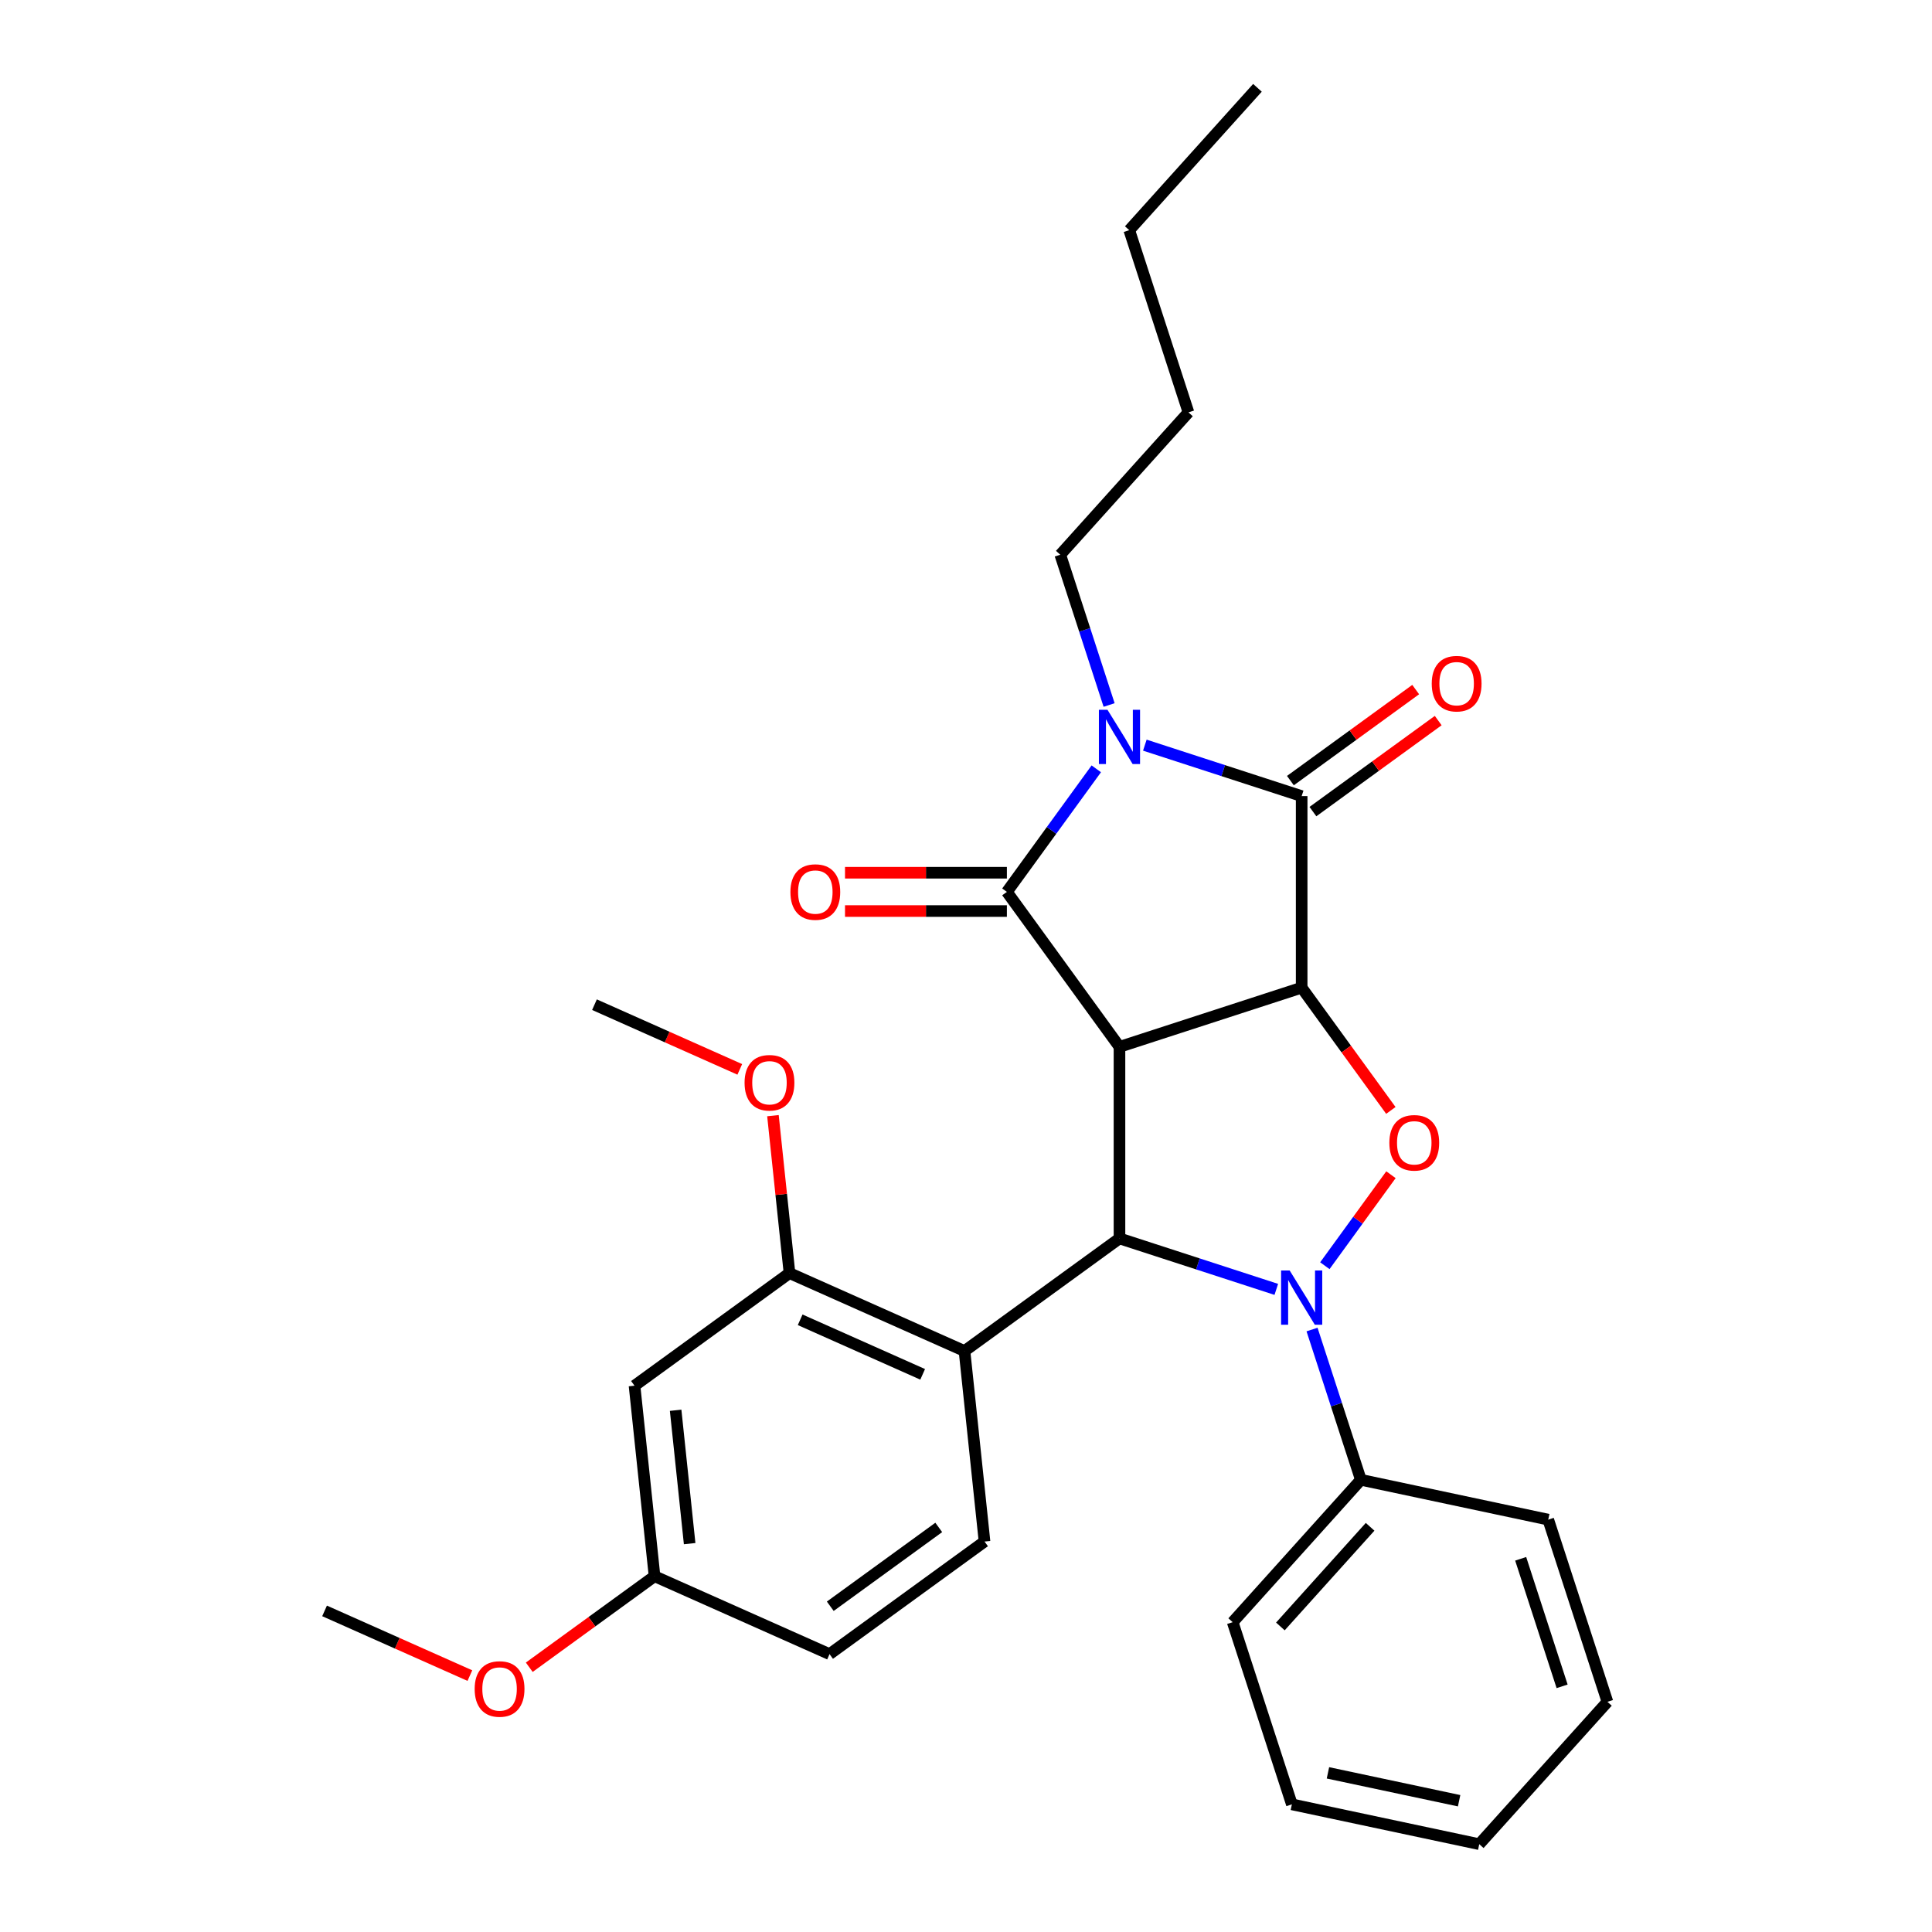 <?xml version='1.0' encoding='iso-8859-1'?>
<svg version='1.1' baseProfile='full'
              xmlns='http://www.w3.org/2000/svg'
                      xmlns:rdkit='http://www.rdkit.org/xml'
                      xmlns:xlink='http://www.w3.org/1999/xlink'
                  xml:space='preserve'
width='1000px' height='1000px' viewBox='0 0 1000 1000'>
<!-- END OF HEADER -->
<rect style='opacity:1.0;fill:#FFFFFF;stroke:none' width='1000' height='1000' x='0' y='0'> </rect>
<path class='bond-0' d='M 579.44,541.855 L 673.739,511.215' style='fill:none;fill-rule:evenodd;stroke:#000000;stroke-width:6px;stroke-linecap:butt;stroke-linejoin:miter;stroke-opacity:1' />
<path class='bond-1' d='M 579.44,541.855 L 521.159,461.639' style='fill:none;fill-rule:evenodd;stroke:#000000;stroke-width:6px;stroke-linecap:butt;stroke-linejoin:miter;stroke-opacity:1' />
<path class='bond-5' d='M 579.44,541.855 L 579.44,641.007' style='fill:none;fill-rule:evenodd;stroke:#000000;stroke-width:6px;stroke-linecap:butt;stroke-linejoin:miter;stroke-opacity:1' />
<path class='bond-4' d='M 673.739,511.215 L 673.739,412.063' style='fill:none;fill-rule:evenodd;stroke:#000000;stroke-width:6px;stroke-linecap:butt;stroke-linejoin:miter;stroke-opacity:1' />
<path class='bond-6' d='M 673.739,511.215 L 696.821,542.984' style='fill:none;fill-rule:evenodd;stroke:#000000;stroke-width:6px;stroke-linecap:butt;stroke-linejoin:miter;stroke-opacity:1' />
<path class='bond-6' d='M 696.821,542.984 L 719.903,574.753' style='fill:none;fill-rule:evenodd;stroke:#FF0000;stroke-width:6px;stroke-linecap:butt;stroke-linejoin:miter;stroke-opacity:1' />
<path class='bond-2' d='M 521.159,461.639 L 544.299,429.79' style='fill:none;fill-rule:evenodd;stroke:#000000;stroke-width:6px;stroke-linecap:butt;stroke-linejoin:miter;stroke-opacity:1' />
<path class='bond-2' d='M 544.299,429.79 L 567.438,397.942' style='fill:none;fill-rule:evenodd;stroke:#0000FF;stroke-width:6px;stroke-linecap:butt;stroke-linejoin:miter;stroke-opacity:1' />
<path class='bond-10' d='M 521.159,451.723 L 479.267,451.723' style='fill:none;fill-rule:evenodd;stroke:#000000;stroke-width:6px;stroke-linecap:butt;stroke-linejoin:miter;stroke-opacity:1' />
<path class='bond-10' d='M 479.267,451.723 L 437.376,451.723' style='fill:none;fill-rule:evenodd;stroke:#FF0000;stroke-width:6px;stroke-linecap:butt;stroke-linejoin:miter;stroke-opacity:1' />
<path class='bond-10' d='M 521.159,471.554 L 479.267,471.554' style='fill:none;fill-rule:evenodd;stroke:#000000;stroke-width:6px;stroke-linecap:butt;stroke-linejoin:miter;stroke-opacity:1' />
<path class='bond-10' d='M 479.267,471.554 L 437.376,471.554' style='fill:none;fill-rule:evenodd;stroke:#FF0000;stroke-width:6px;stroke-linecap:butt;stroke-linejoin:miter;stroke-opacity:1' />
<path class='bond-14' d='M 574.072,364.904 L 561.436,326.014' style='fill:none;fill-rule:evenodd;stroke:#0000FF;stroke-width:6px;stroke-linecap:butt;stroke-linejoin:miter;stroke-opacity:1' />
<path class='bond-14' d='M 561.436,326.014 L 548.8,287.123' style='fill:none;fill-rule:evenodd;stroke:#000000;stroke-width:6px;stroke-linecap:butt;stroke-linejoin:miter;stroke-opacity:1' />
<path class='bond-30' d='M 592.567,385.688 L 633.153,398.875' style='fill:none;fill-rule:evenodd;stroke:#0000FF;stroke-width:6px;stroke-linecap:butt;stroke-linejoin:miter;stroke-opacity:1' />
<path class='bond-30' d='M 633.153,398.875 L 673.739,412.063' style='fill:none;fill-rule:evenodd;stroke:#000000;stroke-width:6px;stroke-linecap:butt;stroke-linejoin:miter;stroke-opacity:1' />
<path class='bond-3' d='M 660.611,667.381 L 620.026,654.194' style='fill:none;fill-rule:evenodd;stroke:#0000FF;stroke-width:6px;stroke-linecap:butt;stroke-linejoin:miter;stroke-opacity:1' />
<path class='bond-3' d='M 620.026,654.194 L 579.44,641.007' style='fill:none;fill-rule:evenodd;stroke:#000000;stroke-width:6px;stroke-linecap:butt;stroke-linejoin:miter;stroke-opacity:1' />
<path class='bond-12' d='M 679.106,688.166 L 691.743,727.056' style='fill:none;fill-rule:evenodd;stroke:#0000FF;stroke-width:6px;stroke-linecap:butt;stroke-linejoin:miter;stroke-opacity:1' />
<path class='bond-12' d='M 691.743,727.056 L 704.379,765.946' style='fill:none;fill-rule:evenodd;stroke:#000000;stroke-width:6px;stroke-linecap:butt;stroke-linejoin:miter;stroke-opacity:1' />
<path class='bond-29' d='M 685.741,655.128 L 702.849,631.581' style='fill:none;fill-rule:evenodd;stroke:#0000FF;stroke-width:6px;stroke-linecap:butt;stroke-linejoin:miter;stroke-opacity:1' />
<path class='bond-29' d='M 702.849,631.581 L 719.957,608.034' style='fill:none;fill-rule:evenodd;stroke:#FF0000;stroke-width:6px;stroke-linecap:butt;stroke-linejoin:miter;stroke-opacity:1' />
<path class='bond-13' d='M 679.567,420.084 L 711.991,396.527' style='fill:none;fill-rule:evenodd;stroke:#000000;stroke-width:6px;stroke-linecap:butt;stroke-linejoin:miter;stroke-opacity:1' />
<path class='bond-13' d='M 711.991,396.527 L 744.415,372.97' style='fill:none;fill-rule:evenodd;stroke:#FF0000;stroke-width:6px;stroke-linecap:butt;stroke-linejoin:miter;stroke-opacity:1' />
<path class='bond-13' d='M 667.911,404.041 L 700.335,380.484' style='fill:none;fill-rule:evenodd;stroke:#000000;stroke-width:6px;stroke-linecap:butt;stroke-linejoin:miter;stroke-opacity:1' />
<path class='bond-13' d='M 700.335,380.484 L 732.759,356.927' style='fill:none;fill-rule:evenodd;stroke:#FF0000;stroke-width:6px;stroke-linecap:butt;stroke-linejoin:miter;stroke-opacity:1' />
<path class='bond-7' d='M 579.44,641.007 L 499.224,699.287' style='fill:none;fill-rule:evenodd;stroke:#000000;stroke-width:6px;stroke-linecap:butt;stroke-linejoin:miter;stroke-opacity:1' />
<path class='bond-8' d='M 499.224,699.287 L 408.643,658.959' style='fill:none;fill-rule:evenodd;stroke:#000000;stroke-width:6px;stroke-linecap:butt;stroke-linejoin:miter;stroke-opacity:1' />
<path class='bond-8' d='M 477.571,711.354 L 414.165,683.124' style='fill:none;fill-rule:evenodd;stroke:#000000;stroke-width:6px;stroke-linecap:butt;stroke-linejoin:miter;stroke-opacity:1' />
<path class='bond-9' d='M 499.224,699.287 L 509.588,797.897' style='fill:none;fill-rule:evenodd;stroke:#000000;stroke-width:6px;stroke-linecap:butt;stroke-linejoin:miter;stroke-opacity:1' />
<path class='bond-11' d='M 408.643,658.959 L 328.428,717.239' style='fill:none;fill-rule:evenodd;stroke:#000000;stroke-width:6px;stroke-linecap:butt;stroke-linejoin:miter;stroke-opacity:1' />
<path class='bond-17' d='M 408.643,658.959 L 404.361,618.211' style='fill:none;fill-rule:evenodd;stroke:#000000;stroke-width:6px;stroke-linecap:butt;stroke-linejoin:miter;stroke-opacity:1' />
<path class='bond-17' d='M 404.361,618.211 L 400.078,577.463' style='fill:none;fill-rule:evenodd;stroke:#FF0000;stroke-width:6px;stroke-linecap:butt;stroke-linejoin:miter;stroke-opacity:1' />
<path class='bond-16' d='M 509.588,797.897 L 429.372,856.177' style='fill:none;fill-rule:evenodd;stroke:#000000;stroke-width:6px;stroke-linecap:butt;stroke-linejoin:miter;stroke-opacity:1' />
<path class='bond-16' d='M 485.899,790.595 L 429.748,831.392' style='fill:none;fill-rule:evenodd;stroke:#000000;stroke-width:6px;stroke-linecap:butt;stroke-linejoin:miter;stroke-opacity:1' />
<path class='bond-31' d='M 328.428,717.239 L 338.792,815.848' style='fill:none;fill-rule:evenodd;stroke:#000000;stroke-width:6px;stroke-linecap:butt;stroke-linejoin:miter;stroke-opacity:1' />
<path class='bond-31' d='M 349.704,729.957 L 356.959,798.984' style='fill:none;fill-rule:evenodd;stroke:#000000;stroke-width:6px;stroke-linecap:butt;stroke-linejoin:miter;stroke-opacity:1' />
<path class='bond-19' d='M 704.379,765.946 L 638.033,839.631' style='fill:none;fill-rule:evenodd;stroke:#000000;stroke-width:6px;stroke-linecap:butt;stroke-linejoin:miter;stroke-opacity:1' />
<path class='bond-19' d='M 709.164,790.268 L 662.722,841.847' style='fill:none;fill-rule:evenodd;stroke:#000000;stroke-width:6px;stroke-linecap:butt;stroke-linejoin:miter;stroke-opacity:1' />
<path class='bond-20' d='M 704.379,765.946 L 801.365,786.561' style='fill:none;fill-rule:evenodd;stroke:#000000;stroke-width:6px;stroke-linecap:butt;stroke-linejoin:miter;stroke-opacity:1' />
<path class='bond-23' d='M 548.8,287.123 L 615.146,213.439' style='fill:none;fill-rule:evenodd;stroke:#000000;stroke-width:6px;stroke-linecap:butt;stroke-linejoin:miter;stroke-opacity:1' />
<path class='bond-15' d='M 338.792,815.848 L 429.372,856.177' style='fill:none;fill-rule:evenodd;stroke:#000000;stroke-width:6px;stroke-linecap:butt;stroke-linejoin:miter;stroke-opacity:1' />
<path class='bond-18' d='M 338.792,815.848 L 306.368,839.405' style='fill:none;fill-rule:evenodd;stroke:#000000;stroke-width:6px;stroke-linecap:butt;stroke-linejoin:miter;stroke-opacity:1' />
<path class='bond-18' d='M 306.368,839.405 L 273.944,862.962' style='fill:none;fill-rule:evenodd;stroke:#FF0000;stroke-width:6px;stroke-linecap:butt;stroke-linejoin:miter;stroke-opacity:1' />
<path class='bond-21' d='M 382.911,553.507 L 345.305,536.764' style='fill:none;fill-rule:evenodd;stroke:#FF0000;stroke-width:6px;stroke-linecap:butt;stroke-linejoin:miter;stroke-opacity:1' />
<path class='bond-21' d='M 345.305,536.764 L 307.699,520.02' style='fill:none;fill-rule:evenodd;stroke:#000000;stroke-width:6px;stroke-linecap:butt;stroke-linejoin:miter;stroke-opacity:1' />
<path class='bond-22' d='M 243.207,867.286 L 205.601,850.543' style='fill:none;fill-rule:evenodd;stroke:#FF0000;stroke-width:6px;stroke-linecap:butt;stroke-linejoin:miter;stroke-opacity:1' />
<path class='bond-22' d='M 205.601,850.543 L 167.996,833.799' style='fill:none;fill-rule:evenodd;stroke:#000000;stroke-width:6px;stroke-linecap:butt;stroke-linejoin:miter;stroke-opacity:1' />
<path class='bond-26' d='M 638.033,839.631 L 668.673,933.931' style='fill:none;fill-rule:evenodd;stroke:#000000;stroke-width:6px;stroke-linecap:butt;stroke-linejoin:miter;stroke-opacity:1' />
<path class='bond-27' d='M 801.365,786.561 L 832.004,880.861' style='fill:none;fill-rule:evenodd;stroke:#000000;stroke-width:6px;stroke-linecap:butt;stroke-linejoin:miter;stroke-opacity:1' />
<path class='bond-27' d='M 787.101,806.834 L 808.549,872.844' style='fill:none;fill-rule:evenodd;stroke:#000000;stroke-width:6px;stroke-linecap:butt;stroke-linejoin:miter;stroke-opacity:1' />
<path class='bond-24' d='M 615.146,213.439 L 584.506,119.139' style='fill:none;fill-rule:evenodd;stroke:#000000;stroke-width:6px;stroke-linecap:butt;stroke-linejoin:miter;stroke-opacity:1' />
<path class='bond-25' d='M 584.506,119.139 L 650.852,45.455' style='fill:none;fill-rule:evenodd;stroke:#000000;stroke-width:6px;stroke-linecap:butt;stroke-linejoin:miter;stroke-opacity:1' />
<path class='bond-32' d='M 668.673,933.931 L 765.659,954.545' style='fill:none;fill-rule:evenodd;stroke:#000000;stroke-width:6px;stroke-linecap:butt;stroke-linejoin:miter;stroke-opacity:1' />
<path class='bond-32' d='M 687.344,917.626 L 755.234,932.056' style='fill:none;fill-rule:evenodd;stroke:#000000;stroke-width:6px;stroke-linecap:butt;stroke-linejoin:miter;stroke-opacity:1' />
<path class='bond-28' d='M 832.004,880.861 L 765.659,954.545' style='fill:none;fill-rule:evenodd;stroke:#000000;stroke-width:6px;stroke-linecap:butt;stroke-linejoin:miter;stroke-opacity:1' />
<path  class='atom-3' d='M 573.233 367.383
L 582.434 382.256
Q 583.346 383.723, 584.814 386.38
Q 586.281 389.038, 586.361 389.196
L 586.361 367.383
L 590.089 367.383
L 590.089 395.463
L 586.242 395.463
L 576.366 379.202
Q 575.216 377.298, 573.986 375.117
Q 572.796 372.935, 572.44 372.261
L 572.44 395.463
L 568.791 395.463
L 568.791 367.383
L 573.233 367.383
' fill='#0000FF'/>
<path  class='atom-4' d='M 667.532 657.607
L 676.734 672.48
Q 677.646 673.947, 679.113 676.604
Q 680.581 679.262, 680.66 679.42
L 680.66 657.607
L 684.388 657.607
L 684.388 685.687
L 680.541 685.687
L 670.665 669.426
Q 669.515 667.522, 668.286 665.341
Q 667.096 663.159, 666.739 662.485
L 666.739 685.687
L 663.09 685.687
L 663.09 657.607
L 667.532 657.607
' fill='#0000FF'/>
<path  class='atom-7' d='M 719.13 591.51
Q 719.13 584.768, 722.461 581
Q 725.793 577.232, 732.02 577.232
Q 738.246 577.232, 741.578 581
Q 744.909 584.768, 744.909 591.51
Q 744.909 598.332, 741.538 602.219
Q 738.167 606.066, 732.02 606.066
Q 725.832 606.066, 722.461 602.219
Q 719.13 598.372, 719.13 591.51
M 732.02 602.893
Q 736.303 602.893, 738.603 600.037
Q 740.943 597.142, 740.943 591.51
Q 740.943 585.997, 738.603 583.221
Q 736.303 580.405, 732.02 580.405
Q 727.736 580.405, 725.396 583.181
Q 723.096 585.958, 723.096 591.51
Q 723.096 597.182, 725.396 600.037
Q 727.736 602.893, 732.02 602.893
' fill='#FF0000'/>
<path  class='atom-11' d='M 409.117 461.718
Q 409.117 454.976, 412.449 451.208
Q 415.78 447.44, 422.007 447.44
Q 428.234 447.44, 431.565 451.208
Q 434.897 454.976, 434.897 461.718
Q 434.897 468.54, 431.526 472.427
Q 428.154 476.274, 422.007 476.274
Q 415.82 476.274, 412.449 472.427
Q 409.117 468.579, 409.117 461.718
M 422.007 473.101
Q 426.29 473.101, 428.591 470.245
Q 430.931 467.35, 430.931 461.718
Q 430.931 456.205, 428.591 453.429
Q 426.29 450.613, 422.007 450.613
Q 417.724 450.613, 415.384 453.389
Q 413.083 456.166, 413.083 461.718
Q 413.083 467.39, 415.384 470.245
Q 417.724 473.101, 422.007 473.101
' fill='#FF0000'/>
<path  class='atom-14' d='M 741.065 353.862
Q 741.065 347.119, 744.397 343.351
Q 747.728 339.584, 753.955 339.584
Q 760.182 339.584, 763.513 343.351
Q 766.845 347.119, 766.845 353.862
Q 766.845 360.683, 763.474 364.57
Q 760.103 368.417, 753.955 368.417
Q 747.768 368.417, 744.397 364.57
Q 741.065 360.723, 741.065 353.862
M 753.955 365.244
Q 758.239 365.244, 760.539 362.389
Q 762.879 359.493, 762.879 353.862
Q 762.879 348.349, 760.539 345.572
Q 758.239 342.756, 753.955 342.756
Q 749.672 342.756, 747.332 345.533
Q 745.031 348.309, 745.031 353.862
Q 745.031 359.533, 747.332 362.389
Q 749.672 365.244, 753.955 365.244
' fill='#FF0000'/>
<path  class='atom-18' d='M 385.389 560.429
Q 385.389 553.686, 388.721 549.918
Q 392.052 546.151, 398.279 546.151
Q 404.506 546.151, 407.838 549.918
Q 411.169 553.686, 411.169 560.429
Q 411.169 567.25, 407.798 571.137
Q 404.427 574.984, 398.279 574.984
Q 392.092 574.984, 388.721 571.137
Q 385.389 567.29, 385.389 560.429
M 398.279 571.811
Q 402.563 571.811, 404.863 568.956
Q 407.203 566.06, 407.203 560.429
Q 407.203 554.916, 404.863 552.139
Q 402.563 549.324, 398.279 549.324
Q 393.996 549.324, 391.656 552.1
Q 389.356 554.876, 389.356 560.429
Q 389.356 566.1, 391.656 568.956
Q 393.996 571.811, 398.279 571.811
' fill='#FF0000'/>
<path  class='atom-19' d='M 245.686 874.208
Q 245.686 867.465, 249.018 863.698
Q 252.349 859.93, 258.576 859.93
Q 264.803 859.93, 268.134 863.698
Q 271.466 867.465, 271.466 874.208
Q 271.466 881.029, 268.094 884.916
Q 264.723 888.763, 258.576 888.763
Q 252.389 888.763, 249.018 884.916
Q 245.686 881.069, 245.686 874.208
M 258.576 885.59
Q 262.859 885.59, 265.16 882.735
Q 267.5 879.84, 267.5 874.208
Q 267.5 868.695, 265.16 865.919
Q 262.859 863.103, 258.576 863.103
Q 254.292 863.103, 251.952 865.879
Q 249.652 868.655, 249.652 874.208
Q 249.652 879.879, 251.952 882.735
Q 254.292 885.59, 258.576 885.59
' fill='#FF0000'/>
</svg>
